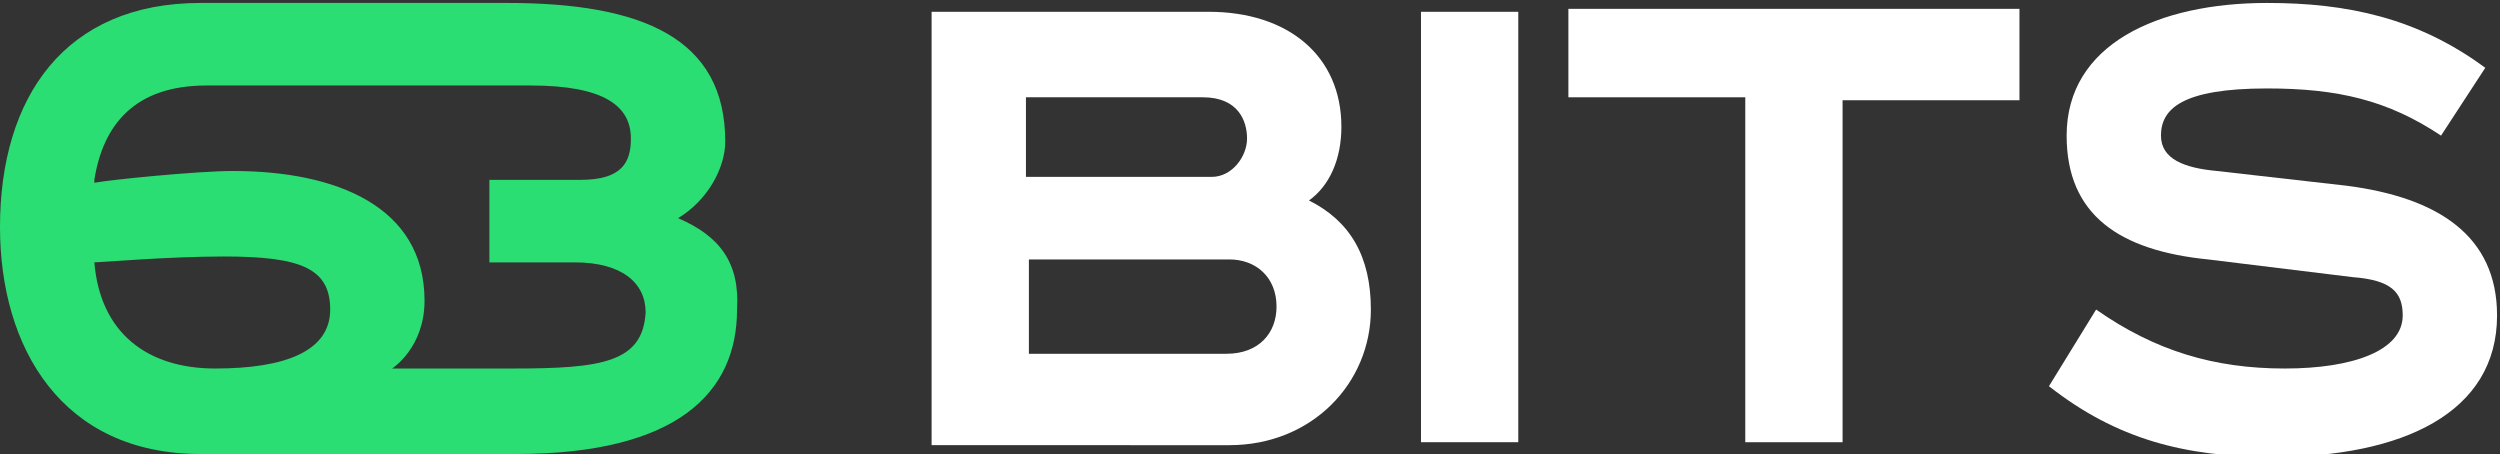 <?xml version="1.0" encoding="utf-8"?>
<!-- Generator: Adobe Illustrator 22.1.0, SVG Export Plug-In . SVG Version: 6.00 Build 0)  -->
<svg version="1.1" id="Layer_1" xmlns="http://www.w3.org/2000/svg" xmlns:xlink="http://www.w3.org/1999/xlink" x="0px" y="0px"
	 viewBox="0 0 84.8 15.4" style="enable-background:new 0 0 84.8 15.4;" xml:space="preserve">
<rect x="0" y="0" width="84.8" height="15.4" fill="#333333" stroke="none"/>
<style type="text/css">
	.st0{fill:#fff;}
	.st1{fill:#2BDE73;}
</style>
<g>
	<g>
		<path class="st0" d="M41,0.4c2.7,0,4.5,1.5,4.5,3.9c0,1.1-0.4,2-1.1,2.5c1.4,0.7,2.1,1.9,2.1,3.7c0,2.5-2,4.6-4.8,4.6H31.6V0.4H41
			z M34.9,6h6.2c0.7,0,1.2-0.7,1.2-1.3c0-0.6-0.3-1.4-1.5-1.4h-6V6z M34.9,12h6.7c1.1,0,1.7-0.7,1.7-1.6c0-1-0.7-1.6-1.6-1.6h-6.8
			V12z"/>
		<path class="st0" d="M51.5,0.4V15h-3.3V0.4H51.5z"/>
		<path class="st0" d="M68.5,0.4v3h-6V15h-3.3V3.3h-6v-3H68.5z"/>
		<path class="st0" d="M82.8,4.6C81,3.4,79.3,3,76.9,3c-2.9,0-3.6,0.7-3.6,1.6c0,0.8,0.8,1.1,1.9,1.2l4.4,0.5
			c3.1,0.4,5.1,1.7,5.1,4.4c0,3.3-3.2,4.8-7.6,4.8c-3,0-5.3-0.6-7.6-2.4l1.6-2.6c2,1.4,4,2,6.4,2c2.3,0,4-0.6,4-1.8
			c0-0.8-0.4-1.2-1.7-1.3l-4.9-0.6c-3-0.3-4.8-1.5-4.8-4.2c0-3.1,3.1-4.5,6.8-4.5c2.7,0,5.1,0.5,7.4,2.2L82.8,4.6z"/>
	</g>
	<path class="st1" d="M23,7.4c1-0.6,1.6-1.7,1.6-2.6c0-3.5-2.8-4.7-7.4-4.7H6.8C2.2,0.1,0,3.3,0,7.7c0,4.1,2.1,7.7,6.8,7.7h10.7
		c5.5,0,7.5-2.1,7.5-4.9C25.1,8.9,24.4,8,23,7.4z M7.3,12.5c-2.3,0-3.9-1.2-4.1-3.6c0.2,0,2.5-0.2,4.4-0.2c2.6,0,3.6,0.4,3.6,1.8
		S9.7,12.5,7.3,12.5z M17.4,12.5h-4.1c0,0,1.1-0.7,1.1-2.3c0-3.2-3-4.4-6.5-4.4c-1.2,0-4.2,0.3-4.7,0.4l0-0.1C3.5,4.2,4.6,2.9,7,2.9
		c0,0,10.8,0,11,0c2.5,0,3.4,0.7,3.4,1.8c0,0.8-0.3,1.4-1.7,1.4h-3.1v2.8h2.9c1.6,0,2.4,0.7,2.4,1.7C21.8,12.3,20.4,12.5,17.4,12.5z
		"/>
</g>
</svg>
